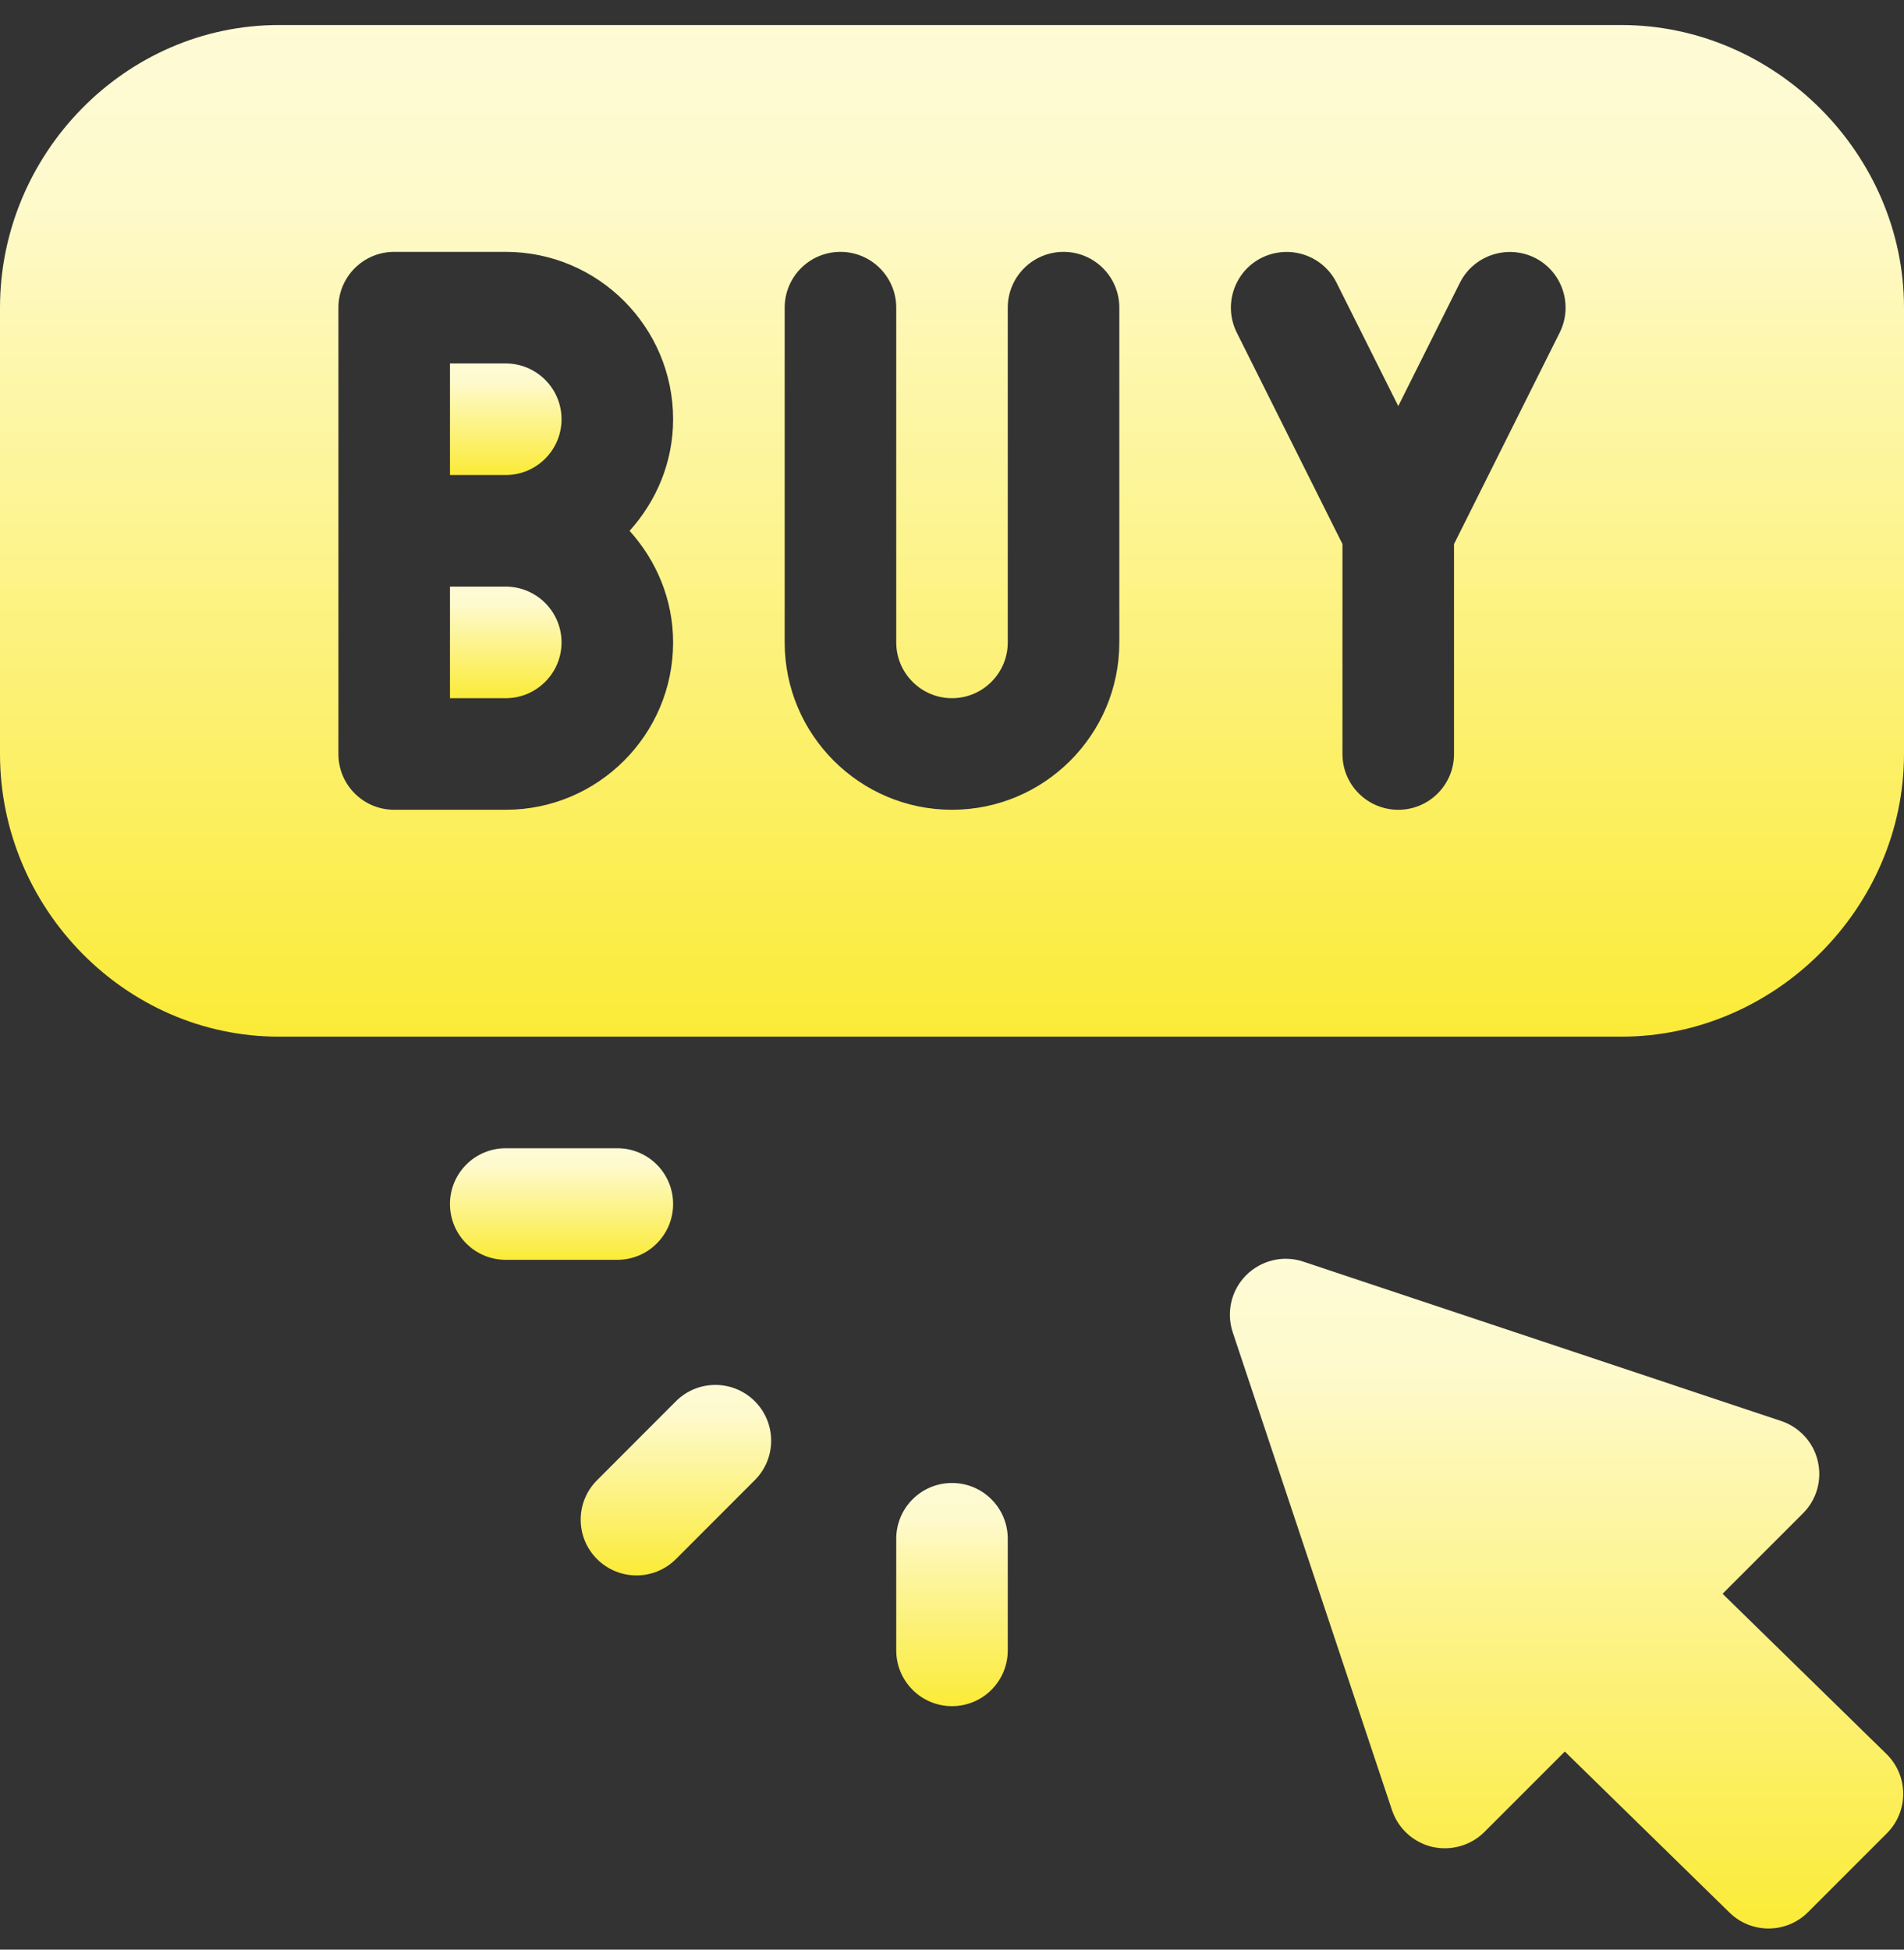 <svg width="42" height="43" viewBox="0 0 42 43" fill="none" xmlns="http://www.w3.org/2000/svg">
<rect x="0" y="0" width="42" height="43" fill="#333333" stroke="none"/>
<path d="M11.156 12.938H9.926V15.399H11.156C11.834 15.399 12.387 14.848 12.387 14.169C12.387 13.49 11.834 12.938 11.156 12.938Z" fill="url(#paint0_linear_24067_6630)"/>
<path d="M11.156 8.016H9.926V10.477H11.156C11.834 10.477 12.387 9.926 12.387 9.247C12.387 8.568 11.834 8.016 11.156 8.016Z" fill="url(#paint1_linear_24067_6630)"/>
<path d="M35.766 0.552H6.152C2.759 0.552 0 3.394 0 6.786V16.63C0 20.022 2.759 22.864 6.152 22.864H35.766C39.159 22.864 42 20.022 42 16.63V6.786C42 3.394 39.159 0.552 35.766 0.552ZM14.848 14.169C14.848 16.204 13.192 17.86 11.156 17.86H8.695C8.015 17.86 7.465 17.31 7.465 16.63V6.786C7.465 6.106 8.015 5.555 8.695 5.555H11.156C13.192 5.555 14.848 7.211 14.848 9.247C14.848 10.196 14.478 11.053 13.888 11.708C14.478 12.362 14.848 13.22 14.848 14.169ZM24.691 14.169C24.691 16.204 23.035 17.86 21 17.86C18.965 17.86 17.309 16.204 17.309 14.169V6.786C17.309 6.106 17.859 5.555 18.539 5.555C19.219 5.555 19.77 6.106 19.77 6.786V14.169C19.77 14.848 20.322 15.399 21 15.399C21.678 15.399 22.23 14.848 22.23 14.169V6.786C22.23 6.106 22.781 5.555 23.461 5.555C24.141 5.555 24.691 6.106 24.691 6.786V14.169ZM34.405 7.336L32.074 11.999V16.63C32.074 17.31 31.524 17.86 30.844 17.86C30.164 17.86 29.613 17.31 29.613 16.63V11.999L27.282 7.336C26.979 6.728 27.224 5.989 27.832 5.685C28.443 5.385 29.178 5.628 29.483 6.236L30.844 8.956L32.204 6.236C32.509 5.628 33.249 5.387 33.855 5.685C34.463 5.989 34.708 6.728 34.405 7.336Z" fill="url(#paint2_linear_24067_6630)"/>
<path d="M13.617 25.325H11.156C10.476 25.325 9.926 25.875 9.926 26.555C9.926 27.235 10.476 27.786 11.156 27.786H13.617C14.297 27.786 14.848 27.235 14.848 26.555C14.848 25.875 14.297 25.325 13.617 25.325Z" fill="url(#paint3_linear_24067_6630)"/>
<path d="M21 32.708C20.32 32.708 19.77 33.258 19.77 33.938V36.399C19.77 37.079 20.32 37.63 21 37.63C21.68 37.63 22.23 37.079 22.23 36.399V33.938C22.23 33.258 21.68 32.708 21 32.708Z" fill="url(#paint4_linear_24067_6630)"/>
<path d="M13.17 34.386C13.651 34.867 14.429 34.867 14.91 34.386L16.65 32.645C17.131 32.165 17.131 31.385 16.65 30.905C16.169 30.425 15.391 30.425 14.91 30.905L13.17 32.647C12.689 33.127 12.689 33.907 13.17 34.386Z" fill="url(#paint5_linear_24067_6630)"/>
<path d="M40.098 32.225C40.002 31.81 39.694 31.476 39.291 31.341L28.75 27.826C28.308 27.677 27.822 27.796 27.491 28.123C27.161 28.452 27.046 28.94 27.192 29.382L30.706 39.924C30.841 40.328 31.177 40.635 31.59 40.733C32.009 40.828 32.444 40.705 32.744 40.405L34.518 38.631L38.142 42.174C38.623 42.654 39.401 42.654 39.882 42.174L41.622 40.434C42.103 39.953 42.103 39.175 41.622 38.694L37.998 35.151L39.771 33.378C40.074 33.076 40.197 32.64 40.098 32.225Z" fill="url(#paint6_linear_24067_6630)"/>
<defs>
<linearGradient id="paint0_linear_24067_6630" x1="11.161" y1="15.399" x2="11.161" y2="12.112" gradientUnits="userSpaceOnUse">
<stop stop-color="#FBEB37"/>
<stop offset="0.631" stop-color="#FEFACD"/>
<stop offset="1" stop-color="#FEFCE6"/>
</linearGradient>
<linearGradient id="paint1_linear_24067_6630" x1="11.161" y1="10.477" x2="11.161" y2="7.19" gradientUnits="userSpaceOnUse">
<stop stop-color="#FBEB37"/>
<stop offset="0.631" stop-color="#FEFACD"/>
<stop offset="1" stop-color="#FEFCE6"/>
</linearGradient>
<linearGradient id="paint2_linear_24067_6630" x1="21.087" y1="22.864" x2="21.087" y2="-6.939" gradientUnits="userSpaceOnUse">
<stop stop-color="#FBEB37"/>
<stop offset="0.631" stop-color="#FEFACD"/>
<stop offset="1" stop-color="#FEFCE6"/>
</linearGradient>
<linearGradient id="paint3_linear_24067_6630" x1="12.397" y1="27.786" x2="12.397" y2="24.499" gradientUnits="userSpaceOnUse">
<stop stop-color="#FBEB37"/>
<stop offset="0.631" stop-color="#FEFACD"/>
<stop offset="1" stop-color="#FEFCE6"/>
</linearGradient>
<linearGradient id="paint4_linear_24067_6630" x1="21.005" y1="37.63" x2="21.005" y2="31.055" gradientUnits="userSpaceOnUse">
<stop stop-color="#FBEB37"/>
<stop offset="0.631" stop-color="#FEFACD"/>
<stop offset="1" stop-color="#FEFCE6"/>
</linearGradient>
<linearGradient id="paint5_linear_24067_6630" x1="14.919" y1="34.747" x2="14.919" y2="29.134" gradientUnits="userSpaceOnUse">
<stop stop-color="#FBEB37"/>
<stop offset="0.631" stop-color="#FEFACD"/>
<stop offset="1" stop-color="#FEFCE6"/>
</linearGradient>
<linearGradient id="paint6_linear_24067_6630" x1="34.587" y1="42.534" x2="34.587" y2="22.804" gradientUnits="userSpaceOnUse">
<stop stop-color="#FBEB37"/>
<stop offset="0.631" stop-color="#FEFACD"/>
<stop offset="1" stop-color="#FEFCE6"/>
</linearGradient>
</defs>
</svg>
